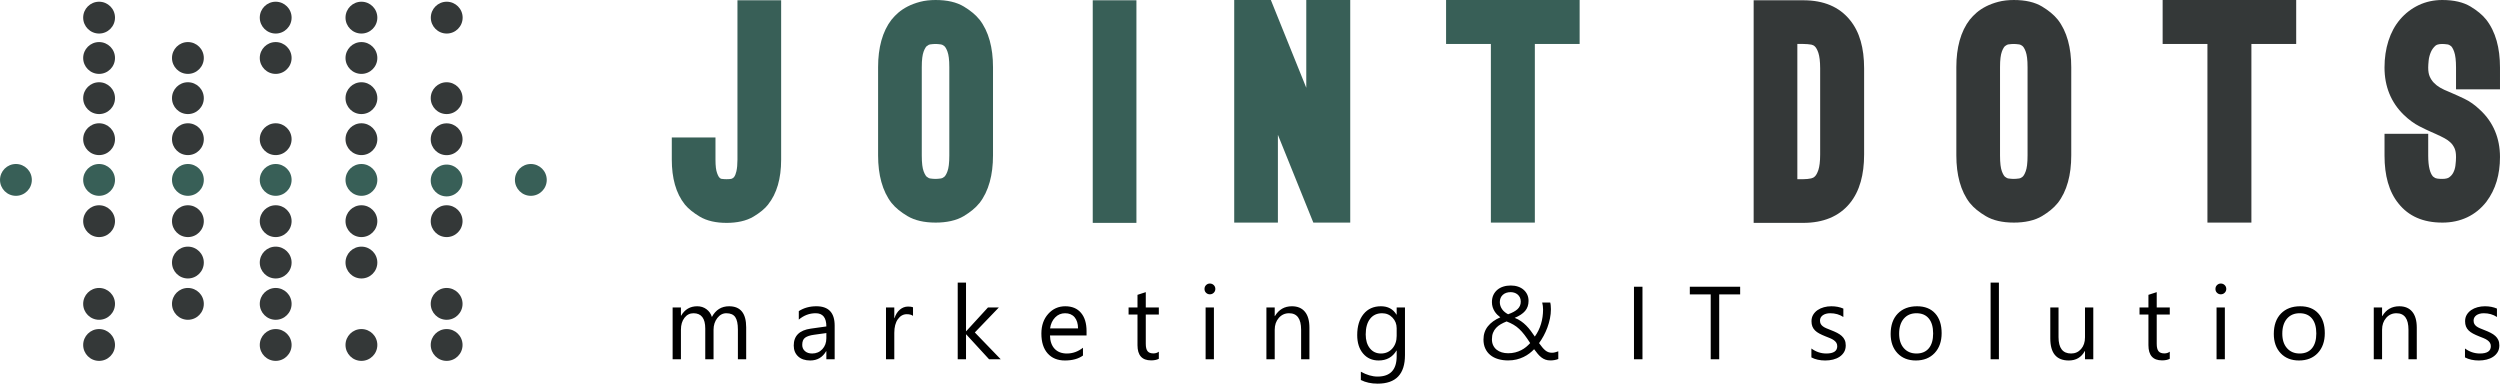 <?xml version="1.0" encoding="UTF-8"?>
<!DOCTYPE svg PUBLIC "-//W3C//DTD SVG 1.1//EN" "http://www.w3.org/Graphics/SVG/1.1/DTD/svg11.dtd">
<!-- Creator: CorelDRAW (Evaluation Version) -->
<svg xmlns="http://www.w3.org/2000/svg" xml:space="preserve" width="316.512mm" height="48.572mm" version="1.1" style="shape-rendering:geometricPrecision; text-rendering:geometricPrecision; image-rendering:optimizeQuality; fill-rule:evenodd; clip-rule:evenodd"
viewBox="0 0 14938.58 2292.49"
 xmlns:xlink="http://www.w3.org/1999/xlink"
 xmlns:xodm="http://www.corel.com/coreldraw/odm/2003">
 <defs>
  <style type="text/css">
   <![CDATA[
    .fil3 {fill:#343838}
    .fil4 {fill:#385F57}
    .fil2 {fill:black;fill-rule:nonzero}
    .fil1 {fill:#343838;fill-rule:nonzero}
    .fil0 {fill:#385F57;fill-rule:nonzero}
   ]]>
  </style>
 </defs>
 <g id="Layer_x0020_1">
  <g id="_105553222124384">
   <polygon class="fil0" points="9439,52.38 9439,262.72 9171.34,262.72 9171.34,1330.09 8908.62,1330.09 8908.62,262.72 8640.95,262.72 8640.95,0 9439,0 "/>
   <polygon class="fil0" points="7636,805.59 7636,1330.09 7374.95,1330.09 7374.95,0 7593.88,0 7805.56,524.49 7805.56,0 8068.27,0 8068.27,1330.09 7847.68,1330.09 "/>
   <polygon class="fil0" points="6738.25,1331.75 6529.59,1331.75 6529.59,1.66 6790.64,1.66 6790.64,1331.75 "/>
   <path class="fil0" d="M5590.31 1330.09c-68.21,0 -124.19,-12.99 -167.92,-38.96 -19.71,-11.7 -37.36,-23.89 -52.89,-36.51 -15.96,-12.97 -29.64,-26.58 -41.03,-40.81l-0.61 -0.41c-27.37,-35.2 -47.84,-77.3 -61.37,-126.28 -13,-47.06 -19.51,-99.92 -19.51,-158.56l0 -527.04c0,-58.64 6.5,-111.5 19.51,-158.56 13.53,-48.98 34,-91.08 61.37,-126.28l0.61 -0.41c5.99,-7.49 12.02,-14.34 18.04,-20.52 6.35,-6.52 13.34,-13.09 20.93,-19.69 8.22,-7.15 17.07,-13.85 26.53,-20.1 9.29,-6.14 19.37,-12.01 30.25,-17.61 10.62,-5.47 22.31,-10.59 35.04,-15.34 12.17,-4.54 24.9,-8.56 38.15,-12.03 14.4,-3.77 29.26,-6.54 44.57,-8.29 15.68,-1.79 31.8,-2.7 48.33,-2.7 69.49,0 125.88,13.05 169.16,39.16 19.1,11.52 36.46,23.7 52.07,36.51 15.79,12.97 29.33,26.51 40.61,40.61l0.61 0.41c27.38,35.2 47.84,77.3 61.37,126.28 13,47.06 19.51,99.92 19.51,158.56l0 527.04c0,58.64 -6.5,111.5 -19.51,158.56 -13.53,48.98 -33.99,91.08 -61.37,126.28l-0.61 0.41c-11.28,14.1 -24.83,27.65 -40.61,40.61 -15.61,12.81 -32.97,24.99 -52.07,36.51 -22.07,13.31 -47.91,23.26 -77.48,29.83 -27.97,6.21 -58.54,9.33 -91.68,9.33zm0 -1067.37c-5.03,0 -10.11,0.21 -15.24,0.63 -5.73,0.47 -11.72,1.17 -17.93,2.08 -2.43,0.36 -4.94,1.15 -7.5,2.36 -3.61,1.7 -7.41,4.16 -11.38,7.38 -2.69,2.18 -5.46,5.5 -8.28,9.96 -3.96,6.25 -7.66,14.15 -11.1,23.65 -3.45,9.53 -6.1,21.52 -7.94,35.93 -1.94,15.22 -2.92,34.18 -2.92,56.84l0 527.04c0,23.4 0.98,42.83 2.92,58.29 1.83,14.51 4.48,26.56 7.94,36.13 3.43,9.5 7.14,17.38 11.09,23.64 2.82,4.46 5.59,7.79 8.28,9.97 3.98,3.21 7.78,5.68 11.39,7.38 2.56,1.2 5.07,2 7.5,2.36 6.2,0.92 12.19,1.62 17.93,2.08 5.13,0.42 10.21,0.63 15.24,0.63 4.3,0 8.97,-0.21 13.99,-0.63 6.33,-0.52 12.51,-1.22 18.54,-2.08 2.7,-0.38 5.49,-1.24 8.34,-2.56 3.59,-1.66 7.32,-4.05 11.18,-7.17 2.69,-2.18 5.47,-5.51 8.28,-9.97 3.96,-6.26 7.66,-14.15 11.09,-23.64 3.46,-9.57 6.11,-21.63 7.94,-36.13 1.94,-15.46 2.92,-34.89 2.92,-58.29l0 -527.04c0,-22.66 -0.98,-41.61 -2.92,-56.84 -1.84,-14.41 -4.49,-26.39 -7.94,-35.93 -3.43,-9.5 -7.14,-17.39 -11.1,-23.65 -2.82,-4.46 -5.58,-7.78 -8.28,-9.96 -3.86,-3.12 -7.59,-5.51 -11.18,-7.17 -2.85,-1.32 -5.64,-2.18 -8.34,-2.56 -6.01,-0.85 -12.2,-1.55 -18.54,-2.08 -5.02,-0.42 -9.69,-0.63 -13.99,-0.63z"/>
   <path class="fil0" d="M4340.94 1331.75c-31.11,0 -59.87,-2.97 -86.28,-8.91 -27.62,-6.22 -52.13,-15.75 -73.54,-28.59 -38.24,-22.94 -67.62,-46.73 -88.12,-71.31l-0.61 -0.82c-26.72,-33.4 -46.56,-73.08 -59.49,-119 -12.45,-44.2 -18.68,-94.08 -18.68,-149.62l0 -132.19 261.05 0 0 132.19c0,19.91 0.84,36.44 2.51,49.56 1.52,12.02 3.83,22.33 6.9,30.93 3.2,8.97 6.28,15.88 9.22,20.72 2.18,3.59 4.31,6.29 6.4,8.09 2.64,2.28 5,3.92 7.04,4.9 0.92,0.44 2.05,0.75 3.37,0.91 6.52,0.81 11.95,1.37 16.25,1.67 4.1,0.28 8.77,0.42 13.98,0.42 11.49,0 20.34,-0.56 26.54,-1.68 3.58,-0.64 5.82,-1.24 6.71,-1.76 3.64,-2.15 6.53,-4.13 8.63,-5.9 1.18,-1 1.86,-1.61 2.01,-1.82l1.64 -2.04c5.59,-7.06 10.15,-18.19 13.66,-33.36 4.3,-18.6 6.47,-42.15 6.47,-70.64l0 -951.84 261.05 0 0 951.84c0,113.62 -25.92,202.99 -77.73,268.07l0.18 0.14c-19.37,24.91 -48.6,49.09 -87.68,72.54 -21.36,12.82 -46.08,22.35 -74.16,28.59 -26.73,5.94 -55.84,8.91 -87.32,8.91z"/>
   <path class="fil1" d="M14593.58 1330.09c-113.98,0 -201.18,-38.09 -261.59,-114.25l-0.05 0.04c-28.43,-35.04 -49.58,-77.07 -63.44,-126.06 -13.28,-46.94 -19.92,-100.15 -19.92,-159.6l0 -130.52 261.05 0 0 130.52c0,32.11 2.64,58.85 7.92,80.2 4.49,18.18 10.58,31.94 18.24,41.27l2.25 2.86 1.83 1.41c3.21,2.59 7.07,5.18 11.53,7.75 1.95,1.12 5.72,2.2 11.27,3.22 7.62,1.39 17.93,2.09 30.91,2.09 10.54,0 19.49,-0.98 26.82,-2.94 5.96,-1.59 10.7,-3.65 14.18,-6.15 5.6,-4.03 10.5,-8.43 14.68,-13.22 3.88,-4.44 7.26,-9.43 10.09,-14.92 3.41,-6.63 6.14,-13.26 8.16,-19.88 2.2,-7.19 3.81,-14.73 4.81,-22.57 1.07,-8.37 1.98,-17.62 2.71,-27.69 0.56,-7.69 0.84,-15.41 0.84,-23.13 0,-12.03 -0.77,-22.26 -2.3,-30.69 -1.48,-8.14 -3.58,-15.28 -6.29,-21.39 -2.96,-6.65 -6.52,-13.01 -10.68,-19.04 -3.8,-5.53 -8.07,-10.57 -12.78,-15.09 -5.22,-5.01 -11,-9.82 -17.34,-14.41 -5.87,-4.25 -12.29,-8.23 -19.21,-11.91 -9.91,-5.26 -18.17,-9.5 -24.76,-12.69 -8.71,-4.21 -16.97,-8.03 -24.76,-11.45l-0.21 -0.2 -29.67 -13.19 -0.04 0.09c-9.92,-4.34 -20.59,-9.26 -31.98,-14.74 -13.81,-6.65 -26.57,-12.96 -38.23,-18.91 -15.81,-8.06 -31.72,-17.96 -47.69,-29.65 -15.19,-11.12 -30.34,-23.91 -45.42,-38.38 -38.7,-37.41 -67.74,-79.99 -87.09,-127.73 -19.21,-47.4 -28.83,-99.4 -28.83,-155.98 0,-28.14 1.94,-55.55 5.81,-82.18 3.85,-26.51 9.74,-52.11 17.63,-76.76 7.97,-24.87 17.66,-47.83 29.04,-68.86 11.73,-21.67 25.36,-41.59 40.84,-59.71 15.41,-18.03 32.34,-34.14 50.79,-48.3 18.58,-14.26 38.42,-26.44 59.5,-36.49 21.6,-10.3 44.35,-18.05 68.2,-23.22 23.58,-5.11 47.98,-7.67 73.19,-7.67 69.49,0 125.89,13.06 169.16,39.16 19.1,11.52 36.46,23.7 52.07,36.51 15.79,12.97 29.33,26.51 40.61,40.61l0.41 0.41c28.14,36 49.09,78.45 62.83,127.32 13.28,47.24 19.92,100.31 19.92,159.18l0 130.52 -262.72 0 0 -130.52c0,-41.84 -3.69,-73.18 -11.06,-94 -3.42,-9.67 -7.13,-17.7 -11.09,-24.06 -2.87,-4.62 -5.58,-7.95 -8.08,-9.97 -3.86,-3.12 -7.59,-5.51 -11.18,-7.17 -2.85,-1.32 -5.64,-2.18 -8.34,-2.56 -6.01,-0.85 -12.2,-1.55 -18.54,-2.08 -5.02,-0.42 -9.69,-0.63 -13.99,-0.63 -10.96,0 -20.06,1.12 -27.26,3.37 -5.58,1.73 -9.97,4.01 -13.18,6.81 -5.83,5.1 -11.07,10.83 -15.71,17.18 -4.55,6.22 -8.39,12.93 -11.52,20.11 -3.53,8.09 -6.45,16.45 -8.77,25.05 -2.27,8.44 -3.81,16.53 -4.6,24.24 -1.94,18.94 -2.92,33.52 -2.92,43.73 0,12.06 0.77,22.37 2.3,30.9 1.52,8.43 3.69,15.91 6.5,22.42 3.21,7.44 6.91,14.35 11.08,20.7l0.2 0c4.18,6.37 8.65,12.03 13.39,16.95 5.65,5.86 11.51,11.17 17.55,15.88 6.33,4.94 12.96,9.4 19.84,13.36 7.93,4.56 16.13,8.88 24.58,12.91 8.01,3.83 16.57,7.52 25.62,11.04l2.04 0.82 26.19 11.45c9.13,3.89 18.69,8.12 28.67,12.65 5,2.27 17.43,8.07 36.98,17.25 16.66,7.82 32.9,17.36 48.71,28.6 15.23,10.84 30.31,23.37 45.2,37.57 39.83,36.58 69.84,78.82 90.02,126.68 20.04,47.52 30.06,99.59 30.06,156.18 0,52.03 -6.57,100.1 -19.71,144.2 -13.34,44.8 -33.6,85.32 -60.76,121.52l-0.41 0.82c-32.14,41.32 -70.7,72.56 -115.67,93.7 -44.38,20.87 -93.87,31.3 -148.45,31.3z"/>
   <polygon class="fil1" points="13720.79,52.38 13720.79,262.72 13453.12,262.72 13453.12,1330.09 13190.41,1330.09 13190.41,262.72 12922.73,262.72 12922.73,0 13720.79,0 "/>
   <path class="fil1" d="M12033.33 1330.09c-68.21,0 -124.19,-12.99 -167.92,-38.96 -19.71,-11.7 -37.36,-23.89 -52.89,-36.51 -15.96,-12.97 -29.64,-26.58 -41.03,-40.81l-0.61 -0.41c-27.37,-35.2 -47.84,-77.3 -61.37,-126.28 -13,-47.06 -19.51,-99.92 -19.51,-158.56l0 -527.04c0,-58.64 6.5,-111.5 19.51,-158.56 13.53,-48.98 34,-91.08 61.37,-126.28l0.61 -0.41c5.99,-7.49 12.02,-14.34 18.04,-20.52 6.35,-6.52 13.34,-13.09 20.93,-19.69 8.22,-7.15 17.07,-13.85 26.53,-20.1 9.29,-6.14 19.37,-12.01 30.25,-17.61 10.62,-5.47 22.31,-10.59 35.04,-15.34 12.17,-4.54 24.9,-8.56 38.15,-12.03 14.4,-3.77 29.26,-6.54 44.57,-8.29 15.68,-1.79 31.8,-2.7 48.33,-2.7 69.49,0 125.88,13.05 169.16,39.16 19.1,11.52 36.46,23.7 52.07,36.51 15.79,12.97 29.33,26.51 40.61,40.61l0.61 0.41c27.38,35.2 47.84,77.3 61.37,126.28 13,47.06 19.51,99.92 19.51,158.56l0 527.04c0,58.64 -6.5,111.5 -19.51,158.56 -13.53,48.98 -33.99,91.08 -61.37,126.28l-0.61 0.41c-11.28,14.1 -24.83,27.65 -40.61,40.61 -15.61,12.81 -32.97,24.99 -52.07,36.51 -22.07,13.31 -47.91,23.26 -77.48,29.83 -27.97,6.21 -58.54,9.33 -91.68,9.33zm0 -1067.37c-5.03,0 -10.11,0.21 -15.24,0.63 -5.73,0.47 -11.72,1.17 -17.93,2.08 -2.43,0.36 -4.94,1.15 -7.5,2.36 -3.61,1.7 -7.41,4.16 -11.38,7.38 -2.69,2.18 -5.46,5.5 -8.28,9.96 -3.96,6.25 -7.66,14.15 -11.1,23.65 -3.45,9.53 -6.1,21.52 -7.94,35.93 -1.94,15.22 -2.92,34.18 -2.92,56.84l0 527.04c0,23.4 0.98,42.83 2.92,58.29 1.83,14.51 4.48,26.56 7.94,36.13 3.43,9.5 7.14,17.38 11.09,23.64 2.82,4.46 5.59,7.79 8.28,9.97 3.98,3.21 7.78,5.68 11.39,7.38 2.56,1.2 5.07,2 7.5,2.36 6.2,0.92 12.19,1.62 17.93,2.08 5.13,0.42 10.21,0.63 15.24,0.63 4.3,0 8.97,-0.21 13.99,-0.63 6.33,-0.52 12.51,-1.22 18.54,-2.08 2.7,-0.38 5.49,-1.24 8.34,-2.56 3.59,-1.66 7.32,-4.05 11.18,-7.17 2.69,-2.18 5.47,-5.51 8.28,-9.97 3.96,-6.26 7.66,-14.15 11.09,-23.64 3.46,-9.57 6.11,-21.63 7.94,-36.13 1.94,-15.46 2.92,-34.89 2.92,-58.29l0 -527.04c0,-22.66 -0.98,-41.61 -2.92,-56.84 -1.84,-14.41 -4.49,-26.39 -7.94,-35.93 -3.43,-9.5 -7.14,-17.39 -11.1,-23.65 -2.82,-4.46 -5.58,-7.78 -8.28,-9.96 -3.86,-3.12 -7.59,-5.51 -11.18,-7.17 -2.85,-1.32 -5.64,-2.18 -8.34,-2.56 -6.01,-0.85 -12.2,-1.55 -18.54,-2.08 -5.02,-0.42 -9.69,-0.63 -13.99,-0.63z"/>
   <path class="fil1" d="M10775.64 1331.75l-296.78 0 0 -1330.09 296.78 0c121.76,0 214.52,39.18 278.26,117.54l-0.04 0.03c29.06,35.14 50.66,77.37 64.73,126.65 13.56,47.44 20.34,101.56 20.34,162.29l0 515.4c0,60.57 -6.78,114.75 -20.34,162.51 -14.15,49.87 -35.72,92.59 -64.69,128.14 -32.17,39.54 -72.17,69.18 -120,88.92 -46.23,19.07 -98.99,28.62 -158.26,28.62zm-35.73 -261.05l35.73 0c16.58,0 32.09,-1.53 46.51,-4.59 4.57,-0.97 8.6,-2.38 12.06,-4.23 3.64,-1.94 7.24,-4.63 10.78,-8.03 3.31,-3.18 6.56,-7.55 9.7,-13.07 4.04,-7.08 7.73,-15.66 11.08,-25.71 3.17,-9.51 5.68,-21.76 7.52,-36.73 1.94,-15.78 2.91,-34.04 2.91,-54.76l0 -515.4c0,-20.71 -0.98,-38.98 -2.91,-54.76 -1.84,-14.98 -4.35,-27.23 -7.52,-36.73l0 -0.21c-3.23,-9.71 -6.94,-18.22 -11.08,-25.5 -3.15,-5.53 -6.39,-9.89 -9.7,-13.08 -3.23,-3.1 -6.63,-5.57 -10.17,-7.41 -3.6,-1.86 -7.29,-3.14 -11.03,-3.82 -6.25,-1.13 -14.03,-2.11 -23.35,-2.92 -8,-0.69 -16.27,-1.04 -24.8,-1.04l-35.73 0 0 807.99z"/>
   <path class="fil2" d="M4458.78 2146.8l-49.52 0 0 -177.77c0,-34.26 -5.37,-59.02 -15.89,-74.29 -10.63,-15.37 -28.38,-23 -53.35,-23 -21.14,0 -39.21,9.7 -53.96,28.99 -14.85,19.4 -22.28,42.51 -22.28,69.55l0 176.54 -49.53 0 0 -183.76c0,-60.88 -23.53,-91.31 -70.47,-91.31 -21.77,0 -39.62,9.08 -53.76,27.34 -14.13,18.27 -21.15,41.99 -21.15,71.2l0 176.54 -49.63 0 0 -309.54 49.63 0 0 49.01 1.24 0c21.87,-37.56 53.97,-56.23 96.06,-56.23 21.15,0 39.62,5.88 55.31,17.64 15.78,11.77 26.52,27.24 32.4,46.43 22.9,-42.72 57.16,-64.07 102.77,-64.07 68.09,0 102.14,41.99 102.14,125.98l0 190.78zm528.67 0l-49.63 0 0 -48.39 -1.13 0c-21.56,37.14 -53.34,55.61 -95.24,55.61 -30.85,0 -54.99,-8.15 -72.43,-24.45 -17.44,-16.3 -26.1,-37.97 -26.1,-65 0,-57.78 34.05,-91.52 102.14,-100.91l92.76 -13c0,-52.62 -21.25,-78.93 -63.76,-78.93 -37.25,0 -70.89,12.69 -100.91,38.07l0 -50.77c30.43,-19.4 65.41,-28.99 105.14,-28.99 72.74,0 109.16,38.48 109.16,115.45l0 201.3zm-49.63 -156.63l-74.6 10.32c-23.01,3.2 -40.34,8.87 -52,17.13 -11.66,8.15 -17.54,22.59 -17.54,43.34 0,15.06 5.37,27.44 16.2,37.04 10.73,9.6 25.07,14.35 43.03,14.35 24.56,0 44.88,-8.67 60.88,-25.8 16.1,-17.23 24.04,-39.11 24.04,-65.51l0 -30.86zm517.84 -102.76c-8.67,-6.6 -21.15,-9.9 -37.46,-9.9 -21.25,0 -38.9,9.9 -53.14,29.92 -14.13,19.92 -21.25,47.15 -21.25,81.61l0 157.76 -49.63 0 0 -309.54 49.63 0 0 63.77 1.24 0c7.02,-21.77 17.75,-38.69 32.29,-50.97 14.55,-12.18 30.75,-18.26 48.7,-18.26 12.9,0 22.7,1.45 29.62,4.23l0 51.38zm524.13 259.39l-69.55 0 -136.61 -148.68 -1.24 0 0 148.68 -49.63 0 0 -458.22 49.63 0 0 290.45 1.24 0 129.9 -141.77 65.01 0 -143.52 149.3 154.77 160.24zm512.78 -142.39l-218.53 0c0.83,34.46 10.11,61.08 27.86,79.86 17.74,18.68 42.1,28.07 73.15,28.07 34.87,0 66.86,-11.45 96.16,-34.47l0 46.53c-27.23,19.81 -63.24,29.62 -107.92,29.62 -43.75,0 -78.11,-14.03 -103.07,-42.1 -25.07,-28.17 -37.56,-67.69 -37.56,-118.66 0,-48.18 13.73,-87.39 40.97,-117.72 27.34,-30.33 61.28,-45.5 101.73,-45.5 40.55,0 71.82,13.1 93.99,39.31 22.19,26.1 33.23,62.53 33.23,109.06l0 26zm-50.76 -42c-0.21,-28.58 -7.12,-50.86 -20.64,-66.86 -13.62,-15.89 -32.5,-23.83 -56.75,-23.83 -23.32,0 -43.23,8.35 -59.53,25.07 -16.3,16.72 -26.42,38.59 -30.23,65.62l167.15 0zm482.75 181.39c-11.66,6.4 -27.13,9.6 -46.23,9.6 -54.27,0 -81.3,-30.23 -81.3,-90.69l0 -183.14 -53.24 0 0 -42.31 53.24 0 0 -75.53 49.52 -16.09 0 91.62 78 0 0 42.31 -78 0 0 174.47c0,20.74 3.5,35.49 10.62,44.37 7.02,8.87 18.68,13.31 35.09,13.31 12.48,0 23.21,-3.4 32.29,-10.32l0 42.41zm304.88 -385.17c-8.76,0 -16.4,-2.99 -22.59,-9.08 -6.3,-5.98 -9.39,-13.61 -9.39,-22.9 0,-9.29 3.09,-17.03 9.39,-23.12 6.19,-6.19 13.83,-9.28 22.59,-9.28 9.08,0 16.82,3.09 23.22,9.28 6.3,6.09 9.5,13.83 9.5,23.12 0,8.87 -3.2,16.4 -9.5,22.59 -6.4,6.29 -14.14,9.39 -23.22,9.39zm24.25 388.16l-49.63 0 0 -309.54 49.63 0 0 309.54zm570.67 0l-49.63 0 0 -176.54c0,-65.73 -23.94,-98.53 -71.92,-98.53 -24.76,0 -45.3,9.28 -61.5,27.96 -16.3,18.68 -24.34,42.2 -24.34,70.58l0 176.54 -49.63 0 0 -309.54 49.63 0 0 51.38 1.24 0c23.32,-39.1 57.16,-58.6 101.53,-58.6 33.84,0 59.73,10.93 77.69,32.81 17.96,21.77 26.94,53.45 26.94,94.72l0 189.23zm570.97 -24.76c0,113.59 -54.37,170.45 -163.22,170.45 -38.28,0 -71.71,-7.23 -100.39,-21.78l0 -49.52c34.87,19.3 68.1,29 99.78,29 76.14,0 114.21,-40.55 114.21,-121.55l0 -33.84 -1.14 0c-23.62,39.51 -59.11,59.22 -106.47,59.22 -38.48,0 -69.44,-13.73 -92.86,-41.27 -23.53,-27.45 -35.29,-64.39 -35.29,-110.71 0,-52.63 12.69,-94.41 37.97,-125.46 25.28,-31.06 59.95,-46.53 103.8,-46.53 41.79,0 72.64,16.71 92.86,50.14l1.14 0 0 -42.93 49.63 0 0 284.78zm-49.63 -115.15l0 -45.71c0,-24.56 -8.25,-45.61 -24.86,-63.15 -16.61,-17.54 -37.35,-26.31 -62.12,-26.31 -30.64,0 -54.68,11.14 -72.01,33.43 -17.34,22.29 -26.01,53.45 -26.01,93.48 0,34.46 8.36,62.01 24.97,82.75 16.61,20.64 38.69,30.96 66.03,30.96 27.86,0 50.45,-9.91 67.89,-29.62 17.44,-19.81 26.1,-45.09 26.1,-75.84zm919.51 146.83c-11.45,0 -21.56,-1.55 -30.34,-4.64 -8.76,-3.1 -16.92,-7.53 -24.34,-13.31 -7.43,-5.78 -14.65,-12.69 -21.57,-21.05 -7.01,-8.25 -14.23,-17.54 -21.98,-28.07 -8.05,8.67 -17.34,17.03 -27.96,25.08 -10.52,8.05 -22.28,15.27 -35.18,21.46 -12.9,6.29 -27.03,11.25 -42.3,14.96 -15.37,3.71 -31.98,5.57 -49.94,5.57 -21.66,0 -41.68,-2.69 -59.84,-8.16 -18.05,-5.37 -33.64,-13.41 -46.54,-24.04 -12.89,-10.53 -22.9,-23.63 -30.02,-39.11 -7.22,-15.47 -10.73,-33.33 -10.73,-53.55 0,-30.74 8.77,-57.16 26.32,-79.03 17.43,-21.87 42.3,-39.72 74.28,-53.65 -5.98,-4.44 -12.07,-9.6 -18.16,-15.58 -5.98,-5.88 -11.35,-12.69 -16.09,-20.22 -4.75,-7.54 -8.57,-15.89 -11.56,-25.07 -2.89,-9.18 -4.33,-19.2 -4.33,-30.13 0,-15.89 2.89,-30.02 8.56,-42.3 5.78,-12.28 13.73,-22.59 23.74,-31.06 10.1,-8.57 21.98,-14.96 35.7,-19.29 13.72,-4.34 28.47,-6.5 44.47,-6.5 15.68,0 30.02,2.17 43.03,6.5 13,4.33 24.24,10.62 33.53,18.68 9.39,8.05 16.72,17.74 21.98,28.99 5.26,11.25 7.84,23.84 7.84,37.76 0,24.15 -6.91,44.27 -20.74,60.36 -13.73,16 -34.46,29.61 -62.12,40.96 13.93,5.37 26.52,12.07 37.77,19.92 11.35,7.84 21.77,16.6 31.37,26.31 9.49,9.7 18.46,20.02 26.72,31.16 8.25,11.04 16.41,22.49 24.46,34.46 16.4,-22.81 28.68,-47.88 36.94,-75.33 8.25,-27.44 12.38,-56.12 12.38,-86.15 0,-7.64 -0.51,-14.85 -1.34,-21.56 -0.93,-6.81 -2.17,-13.52 -3.82,-20.12l48.08 0c1.55,6.6 2.58,12.9 2.89,18.88 0.31,5.98 0.62,13 1.03,21.25 0,18.36 -1.96,36.83 -5.78,55.41 -3.82,18.47 -8.98,36.53 -15.38,53.97 -6.5,17.34 -13.92,33.94 -22.49,49.63 -8.56,15.79 -17.64,30.13 -27.14,43.23 7.12,9.7 13.52,18.16 19.4,25.27 5.89,7.12 11.77,13.11 17.64,17.95 5.98,4.85 12.07,8.46 18.47,10.73 6.29,2.37 13.52,3.51 21.56,3.51 6.09,0 12.28,-0.83 18.46,-2.37 6.3,-1.65 12.7,-3.71 19.4,-6.09l0 45.91c-7.33,2.89 -14.86,4.95 -22.91,6.4 -7.94,1.44 -15.68,2.07 -23.42,2.07zm-253.62 -42.92c15.38,0 29.51,-1.65 42.41,-4.96 12.9,-3.3 24.76,-7.74 35.6,-13.31 10.93,-5.57 20.74,-11.97 29.61,-19.29 8.87,-7.43 16.92,-15.07 24.25,-23.22 -12.28,-19.09 -23.63,-35.49 -34.05,-49.11 -10.32,-13.52 -20.84,-25.27 -31.47,-35.18 -10.53,-9.91 -21.78,-18.37 -33.85,-25.39 -11.96,-7.01 -25.79,-13.61 -41.48,-19.6 -12.79,4.95 -24.45,10.62 -35.08,16.71 -10.73,6.19 -19.92,13.42 -27.65,21.77 -7.84,8.36 -13.93,18.06 -18.37,29.2 -4.44,11.04 -6.6,24.04 -6.6,39 0,13.72 2.47,25.79 7.53,36.21 5.05,10.53 11.97,19.19 20.74,26.2 8.76,6.91 18.98,12.18 30.65,15.69 11.66,3.51 24.34,5.26 37.76,5.26zm75.63 -308.61c0,-10.11 -1.85,-18.67 -5.57,-25.69 -3.71,-7.02 -8.46,-12.9 -14.24,-17.54 -5.78,-4.64 -12.17,-7.95 -19.19,-10.11 -7.01,-2.06 -14.03,-3.2 -20.84,-3.2 -19.81,0 -35.49,5.36 -47.36,16.09 -11.76,10.63 -17.75,25.18 -17.95,43.44 0,8.36 1.24,16.09 3.82,23.32 2.48,7.22 5.98,14.03 10.53,20.22 4.54,6.3 9.8,11.87 15.89,16.61 5.98,4.85 12.48,8.98 19.29,12.48 25.49,-8.87 44.37,-19.29 56.85,-31.06 12.49,-11.76 18.78,-26.62 18.78,-44.57zm727.29 344.62l-50.76 0 0 -433.46 50.76 0 0 433.46zm583.67 -387.54l-125.15 0 0 387.54 -50.77 0 0 -387.54 -124.84 0 0 -45.92 300.76 0 0 45.92zm425.7 376.39l0 -53.24c26.93,19.92 56.75,29.93 89.15,29.93 43.54,0 65.31,-14.55 65.31,-43.54 0,-8.25 -1.85,-15.27 -5.57,-20.95 -3.82,-5.78 -8.77,-10.84 -15.16,-15.27 -6.3,-4.44 -13.83,-8.45 -22.4,-11.96 -8.56,-3.51 -17.75,-7.22 -27.65,-11.04 -13.73,-5.47 -25.69,-10.94 -36.12,-16.51 -10.31,-5.47 -18.98,-11.77 -26,-18.68 -6.91,-7.01 -12.18,-14.86 -15.68,-23.73 -3.51,-8.87 -5.26,-19.29 -5.26,-31.16 0,-14.55 3.3,-27.35 9.91,-38.59 6.71,-11.14 15.58,-20.53 26.62,-28.07 11.14,-7.53 23.73,-13.31 37.97,-17.12 14.13,-3.82 28.89,-5.67 43.95,-5.67 26.82,0 50.77,4.64 71.91,13.82l0 50.25c-22.7,-14.96 -48.91,-22.39 -78.52,-22.39 -9.29,0 -17.65,1.03 -25.18,3.2 -7.43,2.07 -13.82,5.06 -19.19,8.88 -5.26,3.81 -9.39,8.45 -12.38,13.72 -2.89,5.37 -4.33,11.25 -4.33,17.75 0,8.05 1.44,14.75 4.33,20.22 2.99,5.47 7.22,10.32 12.9,14.55 5.57,4.23 12.48,8.05 20.53,11.45 8.05,3.41 17.23,7.12 27.55,11.15 13.62,5.26 26,10.62 36.83,16.19 10.84,5.57 20.12,11.77 27.86,18.78 7.63,6.91 13.51,14.97 17.64,24.04 4.13,9.08 6.19,19.81 6.19,32.3 0,15.37 -3.41,28.68 -10.11,39.93 -6.81,11.25 -15.78,20.63 -27.03,28.06 -11.35,7.53 -24.35,13 -39,16.72 -14.76,3.62 -30.13,5.37 -46.33,5.37 -31.78,0 -59.43,-6.09 -82.75,-18.37zm624.11 18.37c-45.71,0 -82.23,-14.45 -109.57,-43.33 -27.24,-28.89 -40.97,-67.28 -40.97,-115.05 0,-52 14.24,-92.55 42.61,-121.85 28.48,-29.21 66.86,-43.75 115.25,-43.75 46.12,0 82.13,14.13 108.03,42.61 25.89,28.38 38.79,67.78 38.79,118.14 0,49.42 -13.93,88.94 -41.78,118.65 -27.96,29.72 -65.42,44.57 -112.36,44.57zm3.61 -282.29c-31.78,0 -56.96,10.83 -75.53,32.5 -18.57,21.67 -27.86,51.49 -27.86,89.66 0,36.63 9.39,65.52 28.17,86.67 18.78,21.16 43.85,31.79 75.21,31.79 32.08,0 56.75,-10.43 73.98,-31.16 17.23,-20.74 25.79,-50.25 25.79,-88.53 0,-38.69 -8.57,-68.51 -25.79,-89.45 -17.23,-21.05 -41.9,-31.47 -73.98,-31.47zm492.76 275.07l-49.63 0 0 -458.22 49.63 0 0 458.22zm563.96 0l-49.53 0 0 -49.01 -1.24 0c-20.54,37.56 -52.42,56.23 -95.54,56.23 -73.78,0 -110.61,-43.85 -110.61,-131.76l0 -185 49.22 0 0 177.16c0,65.31 25.08,97.92 75.01,97.92 24.15,0 44.06,-8.88 59.74,-26.73 15.58,-17.85 23.42,-41.17 23.42,-70.06l0 -178.3 49.53 0 0 309.54zm457.06 -2.99c-11.66,6.4 -27.13,9.6 -46.23,9.6 -54.27,0 -81.3,-30.23 -81.3,-90.69l0 -183.14 -53.24 0 0 -42.31 53.24 0 0 -75.53 49.53 -16.09 0 91.62 78 0 0 42.31 -78 0 0 174.47c0,20.74 3.5,35.49 10.62,44.37 7.02,8.87 18.68,13.31 35.09,13.31 12.48,0 23.21,-3.4 32.29,-10.32l0 42.41zm304.88 -385.17c-8.76,0 -16.4,-2.99 -22.59,-9.08 -6.29,-5.98 -9.39,-13.61 -9.39,-22.9 0,-9.29 3.1,-17.03 9.39,-23.12 6.19,-6.19 13.83,-9.28 22.59,-9.28 9.08,0 16.82,3.09 23.22,9.28 6.29,6.09 9.49,13.83 9.49,23.12 0,8.87 -3.2,16.4 -9.49,22.59 -6.4,6.29 -14.14,9.39 -23.22,9.39zm24.25 388.16l-49.63 0 0 -309.54 49.63 0 0 309.54zm443.03 7.22c-45.71,0 -82.23,-14.45 -109.57,-43.33 -27.24,-28.89 -40.97,-67.28 -40.97,-115.05 0,-52 14.24,-92.55 42.61,-121.85 28.48,-29.21 66.86,-43.75 115.26,-43.75 46.12,0 82.13,14.13 108.03,42.61 25.9,28.38 38.8,67.78 38.8,118.14 0,49.42 -13.93,88.94 -41.79,118.65 -27.96,29.72 -65.42,44.57 -112.36,44.57zm3.62 -282.29c-31.78,0 -56.96,10.83 -75.53,32.5 -18.58,21.67 -27.86,51.49 -27.86,89.66 0,36.63 9.39,65.52 28.17,86.67 18.78,21.16 43.85,31.79 75.22,31.79 32.08,0 56.75,-10.43 73.98,-31.16 17.23,-20.74 25.79,-50.25 25.79,-88.53 0,-38.69 -8.56,-68.51 -25.79,-89.45 -17.24,-21.05 -41.9,-31.47 -73.98,-31.47zm700.16 275.07l-49.63 0 0 -176.54c0,-65.73 -23.94,-98.53 -71.92,-98.53 -24.76,0 -45.3,9.28 -61.5,27.96 -16.3,18.68 -24.34,42.2 -24.34,70.58l0 176.54 -49.63 0 0 -309.54 49.63 0 0 51.38 1.24 0c23.32,-39.1 57.16,-58.6 101.53,-58.6 33.84,0 59.74,10.93 77.69,32.81 17.96,21.77 26.94,53.45 26.94,94.72l0 189.23zm288.06 -11.15l0 -53.24c26.94,19.92 56.75,29.93 89.15,29.93 43.54,0 65.31,-14.55 65.31,-43.54 0,-8.25 -1.85,-15.27 -5.57,-20.95 -3.82,-5.78 -8.77,-10.84 -15.16,-15.27 -6.3,-4.44 -13.83,-8.45 -22.39,-11.96 -8.57,-3.51 -17.75,-7.22 -27.65,-11.04 -13.73,-5.47 -25.69,-10.94 -36.12,-16.51 -10.31,-5.47 -18.98,-11.77 -26,-18.68 -6.91,-7.01 -12.18,-14.86 -15.69,-23.73 -3.51,-8.87 -5.26,-19.29 -5.26,-31.16 0,-14.55 3.3,-27.35 9.91,-38.59 6.71,-11.14 15.58,-20.53 26.62,-28.07 11.14,-7.53 23.73,-13.31 37.97,-17.12 14.13,-3.82 28.88,-5.67 43.95,-5.67 26.83,0 50.77,4.64 71.91,13.82l0 50.25c-22.7,-14.96 -48.91,-22.39 -78.52,-22.39 -9.29,0 -17.65,1.03 -25.17,3.2 -7.43,2.07 -13.83,5.06 -19.2,8.88 -5.26,3.81 -9.39,8.45 -12.38,13.72 -2.89,5.37 -4.33,11.25 -4.33,17.75 0,8.05 1.44,14.75 4.33,20.22 2.99,5.47 7.23,10.32 12.9,14.55 5.57,4.23 12.49,8.05 20.53,11.45 8.05,3.41 17.23,7.12 27.55,11.15 13.62,5.26 26,10.62 36.83,16.19 10.83,5.57 20.12,11.77 27.86,18.78 7.63,6.91 13.51,14.97 17.64,24.04 4.13,9.08 6.19,19.81 6.19,32.3 0,15.37 -3.4,28.68 -10.11,39.93 -6.81,11.25 -15.78,20.63 -27.03,28.06 -11.35,7.53 -24.35,13 -39,16.72 -14.75,3.62 -30.13,5.37 -46.32,5.37 -31.78,0 -59.44,-6.09 -82.76,-18.37z"/>
   <path class="fil3" d="M592.06 251.36c52.52,0 95.09,42.58 95.09,95.09 0,52.52 -42.57,95.09 -95.09,95.09 -52.52,0 -95.09,-42.57 -95.09,-95.09 0,-52.52 42.57,-95.09 95.09,-95.09z"/>
   <path class="fil3" d="M592.06 491.46c52.52,0 95.09,42.57 95.09,95.09 0,52.52 -42.57,95.09 -95.09,95.09 -52.52,0 -95.09,-42.57 -95.09,-95.09 0,-52.52 42.57,-95.09 95.09,-95.09z"/>
   <path class="fil3" d="M592.06 736.62c52.52,0 95.09,42.57 95.09,95.09 0,52.52 -42.57,95.09 -95.09,95.09 -52.52,0 -95.09,-42.58 -95.09,-95.09 0,-52.52 42.57,-95.09 95.09,-95.09z"/>
   <path class="fil3" d="M592.06 1226.51c52.52,0 95.09,42.58 95.09,95.09 0,52.52 -42.57,95.09 -95.09,95.09 -52.52,0 -95.09,-42.57 -95.09,-95.09 0,-52.52 42.57,-95.09 95.09,-95.09z"/>
   <path class="fil3" d="M592.06 10.27c52.52,0 95.09,42.57 95.09,95.09 0,52.52 -42.57,95.09 -95.09,95.09 -52.52,0 -95.09,-42.58 -95.09,-95.09 0,-52.52 42.57,-95.09 95.09,-95.09z"/>
   <path class="fil3" d="M592.06 1720.68c52.52,0 95.09,42.57 95.09,95.09 0,52.52 -42.57,95.09 -95.09,95.09 -52.52,0 -95.09,-42.57 -95.09,-95.09 0,-52.52 42.57,-95.09 95.09,-95.09z"/>
   <path class="fil3" d="M592.06 1966.23c52.52,0 95.09,42.57 95.09,95.09 0,52.52 -42.57,95.09 -95.09,95.09 -52.52,0 -95.09,-42.57 -95.09,-95.09 0,-52.52 42.57,-95.09 95.09,-95.09z"/>
   <path class="fil3" d="M1122.77 251.36c52.52,0 95.09,42.58 95.09,95.09 0,52.52 -42.58,95.09 -95.09,95.09 -52.52,0 -95.09,-42.57 -95.09,-95.09 0,-52.52 42.57,-95.09 95.09,-95.09z"/>
   <path class="fil3" d="M1122.77 491.46c52.52,0 95.09,42.57 95.09,95.09 0,52.52 -42.58,95.09 -95.09,95.09 -52.52,0 -95.09,-42.57 -95.09,-95.09 0,-52.52 42.57,-95.09 95.09,-95.09z"/>
   <path class="fil3" d="M1122.77 736.62c52.52,0 95.09,42.57 95.09,95.09 0,52.52 -42.58,95.09 -95.09,95.09 -52.52,0 -95.09,-42.58 -95.09,-95.09 0,-52.52 42.57,-95.09 95.09,-95.09z"/>
   <path class="fil3" d="M1122.77 1226.51c52.52,0 95.09,42.58 95.09,95.09 0,52.52 -42.58,95.09 -95.09,95.09 -52.52,0 -95.09,-42.57 -95.09,-95.09 0,-52.52 42.57,-95.09 95.09,-95.09z"/>
   <path class="fil3" d="M1122.77 1473.78c52.52,0 95.09,42.58 95.09,95.09 0,52.52 -42.58,95.09 -95.09,95.09 -52.52,0 -95.09,-42.57 -95.09,-95.09 0,-52.52 42.57,-95.09 95.09,-95.09z"/>
   <path class="fil3" d="M1122.77 1720.68c52.52,0 95.09,42.57 95.09,95.09 0,52.52 -42.58,95.09 -95.09,95.09 -52.52,0 -95.09,-42.57 -95.09,-95.09 0,-52.52 42.57,-95.09 95.09,-95.09z"/>
   <path class="fil3" d="M2159.62 251.36c52.52,0 95.09,42.58 95.09,95.09 0,52.52 -42.57,95.09 -95.09,95.09 -52.52,0 -95.09,-42.57 -95.09,-95.09 0,-52.52 42.57,-95.09 95.09,-95.09z"/>
   <path class="fil3" d="M2159.62 491.46c52.52,0 95.09,42.57 95.09,95.09 0,52.52 -42.57,95.09 -95.09,95.09 -52.52,0 -95.09,-42.57 -95.09,-95.09 0,-52.52 42.57,-95.09 95.09,-95.09z"/>
   <path class="fil3" d="M2159.62 736.62c52.52,0 95.09,42.57 95.09,95.09 0,52.52 -42.57,95.09 -95.09,95.09 -52.52,0 -95.09,-42.58 -95.09,-95.09 0,-52.52 42.57,-95.09 95.09,-95.09z"/>
   <path class="fil3" d="M2159.62 1226.51c52.52,0 95.09,42.58 95.09,95.09 0,52.52 -42.57,95.09 -95.09,95.09 -52.52,0 -95.09,-42.57 -95.09,-95.09 0,-52.52 42.57,-95.09 95.09,-95.09z"/>
   <path class="fil3" d="M2159.62 1473.78c52.52,0 95.09,42.58 95.09,95.09 0,52.52 -42.57,95.09 -95.09,95.09 -52.52,0 -95.09,-42.57 -95.09,-95.09 0,-52.52 42.57,-95.09 95.09,-95.09z"/>
   <path class="fil3" d="M2159.62 10.27c52.52,0 95.09,42.57 95.09,95.09 0,52.52 -42.57,95.09 -95.09,95.09 -52.52,0 -95.09,-42.58 -95.09,-95.09 0,-52.52 42.57,-95.09 95.09,-95.09z"/>
   <path class="fil3" d="M2159.62 1966.23c52.52,0 95.09,42.57 95.09,95.09 0,52.52 -42.57,95.09 -95.09,95.09 -52.52,0 -95.09,-42.57 -95.09,-95.09 0,-52.52 42.57,-95.09 95.09,-95.09z"/>
   <path class="fil3" d="M2668.85 491.46c52.52,0 95.09,42.57 95.09,95.09 0,52.52 -42.57,95.09 -95.09,95.09 -52.52,0 -95.09,-42.57 -95.09,-95.09 0,-52.52 42.57,-95.09 95.09,-95.09z"/>
   <path class="fil3" d="M2668.85 1226.51c52.52,0 95.09,42.58 95.09,95.09 0,52.52 -42.57,95.09 -95.09,95.09 -52.52,0 -95.09,-42.57 -95.09,-95.09 0,-52.52 42.57,-95.09 95.09,-95.09z"/>
   <path class="fil3" d="M2668.85 1720.68c52.52,0 95.09,42.57 95.09,95.09 0,52.52 -42.57,95.09 -95.09,95.09 -52.52,0 -95.09,-42.57 -95.09,-95.09 0,-52.52 42.57,-95.09 95.09,-95.09z"/>
   <path class="fil3" d="M2668.85 1966.23c52.52,0 95.09,42.57 95.09,95.09 0,52.52 -42.57,95.09 -95.09,95.09 -52.52,0 -95.09,-42.57 -95.09,-95.09 0,-52.52 42.57,-95.09 95.09,-95.09z"/>
   <path class="fil3" d="M1647.32 251.36c52.52,0 95.09,42.58 95.09,95.09 0,52.52 -42.57,95.09 -95.09,95.09 -52.52,0 -95.09,-42.57 -95.09,-95.09 0,-52.52 42.57,-95.09 95.09,-95.09z"/>
   <path class="fil3" d="M1647.32 736.62c52.52,0 95.09,42.57 95.09,95.09 0,52.52 -42.57,95.09 -95.09,95.09 -52.52,0 -95.09,-42.58 -95.09,-95.09 0,-52.52 42.57,-95.09 95.09,-95.09z"/>
   <path class="fil3" d="M1647.32 1226.51c52.52,0 95.09,42.58 95.09,95.09 0,52.52 -42.57,95.09 -95.09,95.09 -52.52,0 -95.09,-42.57 -95.09,-95.09 0,-52.52 42.57,-95.09 95.09,-95.09z"/>
   <path class="fil3" d="M1647.32 1473.78c52.52,0 95.09,42.58 95.09,95.09 0,52.52 -42.57,95.09 -95.09,95.09 -52.52,0 -95.09,-42.57 -95.09,-95.09 0,-52.52 42.57,-95.09 95.09,-95.09z"/>
   <path class="fil3" d="M1647.32 10.27c52.52,0 95.09,42.57 95.09,95.09 0,52.52 -42.57,95.09 -95.09,95.09 -52.52,0 -95.09,-42.58 -95.09,-95.09 0,-52.52 42.57,-95.09 95.09,-95.09z"/>
   <path class="fil3" d="M1647.32 1720.68c52.52,0 95.09,42.57 95.09,95.09 0,52.52 -42.57,95.09 -95.09,95.09 -52.52,0 -95.09,-42.57 -95.09,-95.09 0,-52.52 42.57,-95.09 95.09,-95.09z"/>
   <path class="fil3" d="M1647.32 1966.23c52.52,0 95.09,42.57 95.09,95.09 0,52.52 -42.57,95.09 -95.09,95.09 -52.52,0 -95.09,-42.57 -95.09,-95.09 0,-52.52 42.57,-95.09 95.09,-95.09z"/>
   <path class="fil3" d="M2668.85 736.99c52.52,0 95.09,42.57 95.09,95.09 0,52.52 -42.57,95.09 -95.09,95.09 -52.52,0 -95.09,-42.57 -95.09,-95.09 0,-52.52 42.57,-95.09 95.09,-95.09z"/>
   <path class="fil4" d="M95.09 979.95c52.52,0 95.09,42.57 95.09,95.09 0,52.52 -42.57,95.09 -95.09,95.09 -52.52,0 -95.09,-42.57 -95.09,-95.09 0,-52.52 42.58,-95.09 95.09,-95.09z"/>
   <path class="fil4" d="M592.06 979.95c52.52,0 95.09,42.57 95.09,95.09 0,52.52 -42.57,95.09 -95.09,95.09 -52.52,0 -95.09,-42.57 -95.09,-95.09 0,-52.52 42.57,-95.09 95.09,-95.09z"/>
   <path class="fil4" d="M1122.77 979.95c52.52,0 95.09,42.57 95.09,95.09 0,52.52 -42.58,95.09 -95.09,95.09 -52.52,0 -95.09,-42.57 -95.09,-95.09 0,-52.52 42.57,-95.09 95.09,-95.09z"/>
   <path class="fil4" d="M2159.62 979.95c52.52,0 95.09,42.57 95.09,95.09 0,52.52 -42.57,95.09 -95.09,95.09 -52.52,0 -95.09,-42.57 -95.09,-95.09 0,-52.52 42.57,-95.09 95.09,-95.09z"/>
   <path class="fil4" d="M3171.94 979.95c52.52,0 95.09,42.57 95.09,95.09 0,52.52 -42.58,95.09 -95.09,95.09 -52.52,0 -95.09,-42.57 -95.09,-95.09 0,-52.52 42.57,-95.09 95.09,-95.09z"/>
   <path class="fil4" d="M1647.32 979.95c52.52,0 95.09,42.57 95.09,95.09 0,52.52 -42.57,95.09 -95.09,95.09 -52.52,0 -95.09,-42.57 -95.09,-95.09 0,-52.52 42.57,-95.09 95.09,-95.09z"/>
   <path class="fil4" d="M2668.85 983.39c52.52,0 95.09,42.58 95.09,95.09 0,52.52 -42.57,95.09 -95.09,95.09 -52.52,0 -95.09,-42.57 -95.09,-95.09 0,-52.52 42.57,-95.09 95.09,-95.09z"/>
   <path class="fil3" d="M2669.37 10.27c52.52,0 95.09,42.57 95.09,95.09 0,52.52 -42.57,95.09 -95.09,95.09 -52.52,0 -95.09,-42.58 -95.09,-95.09 0,-52.52 42.57,-95.09 95.09,-95.09z"/>
  </g>
 </g>
</svg>
